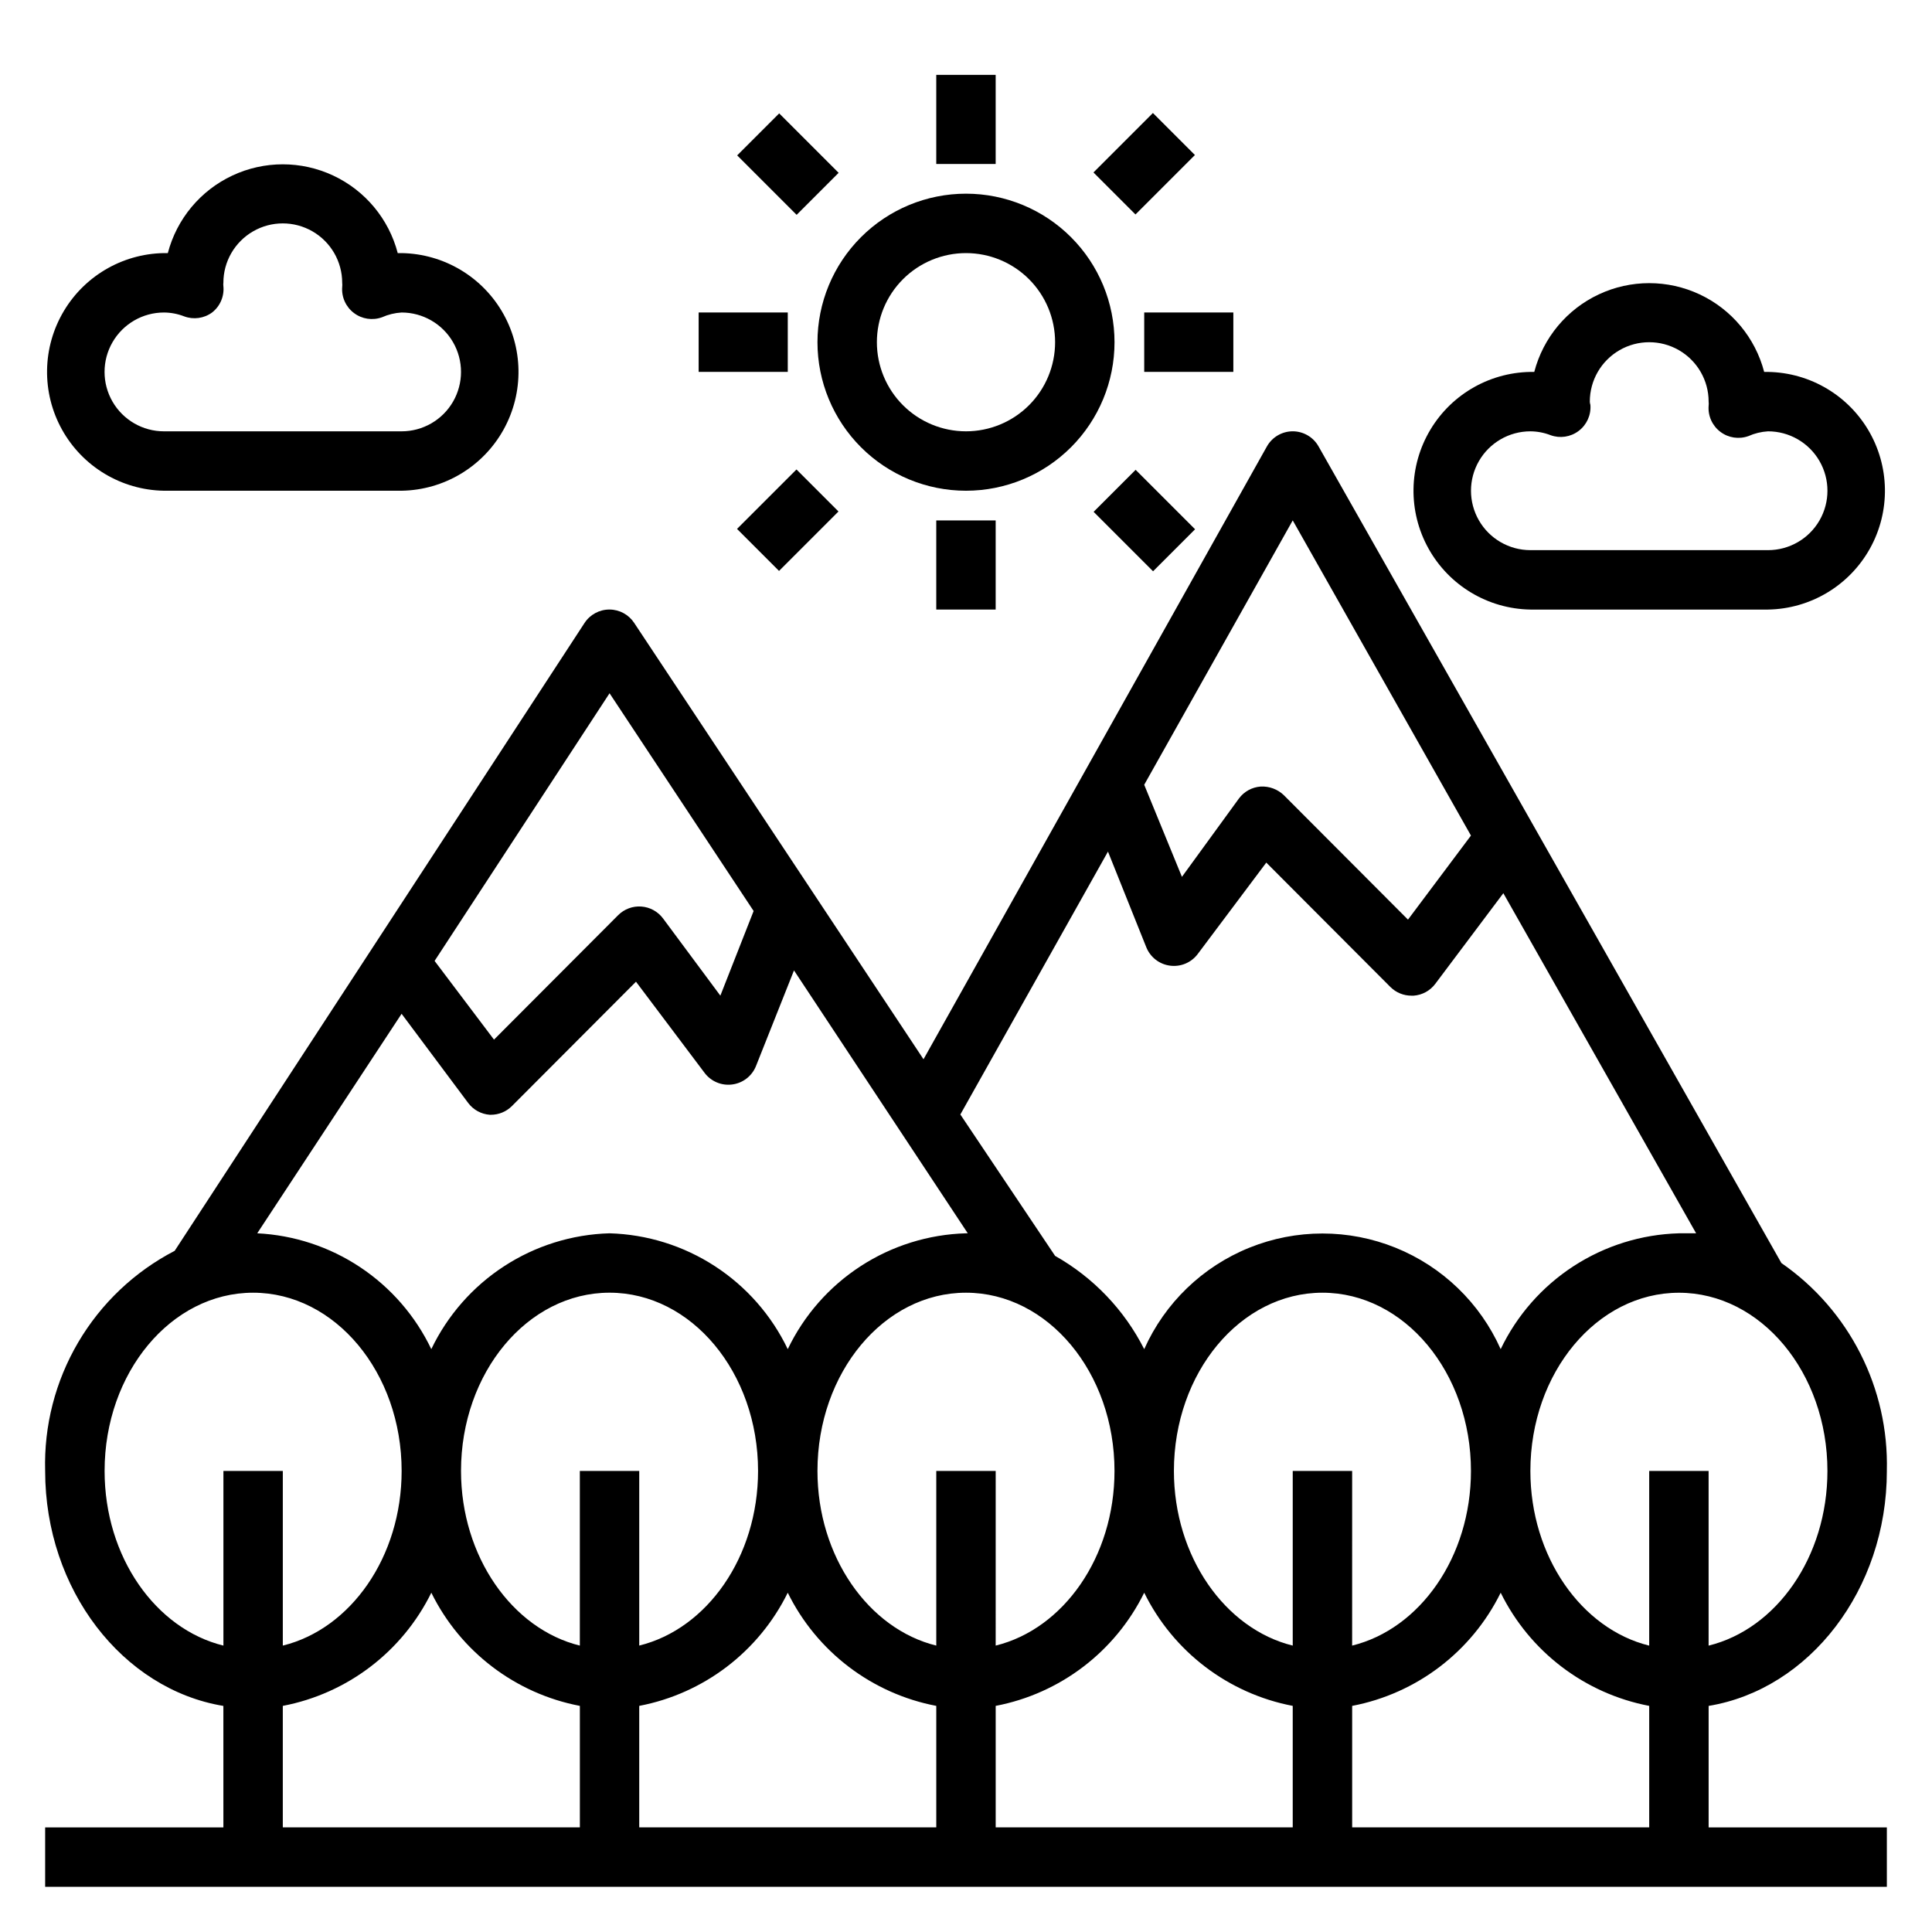 <?xml version="1.0" encoding="UTF-8"?>
<!-- Uploaded to: ICON Repo, www.iconrepo.com, Generator: ICON Repo Mixer Tools -->
<svg fill="#000000" width="800px" height="800px" version="1.1" viewBox="144 144 512 512" xmlns="http://www.w3.org/2000/svg">
 <g>
  <path d="m644.03 533.82c0.578-21.906-9.93-42.629-27.945-55.105l-122.65-216.4c-1.391-2.477-4.008-4.008-6.848-4.016-2.84 0.008-5.457 1.539-6.848 4.016l-91 162.4-76.676-115.64c-1.445-2.199-3.898-3.531-6.531-3.543-2.664-0.016-5.148 1.32-6.613 3.543l-108.63 166.41c-10.625 5.512-19.48 13.91-25.551 24.227-6.074 10.32-9.113 22.137-8.773 34.105 0 31.488 20.547 57.859 47.23 62.27l0.004 32.195h-47.234v15.742h488.07v-15.742h-47.23v-32.199c26.684-4.406 47.23-30.777 47.23-62.266zm-15.742 0c0 22.828-13.539 41.879-31.488 46.289v-46.289h-15.746v46.289c-17.949-4.41-31.488-23.617-31.488-46.289 0-26.055 17.633-47.23 39.359-47.23 21.727-0.004 39.363 21.172 39.363 47.23zm-141.7-251.91 47.23 83.523-16.688 22.277-32.906-32.984h0.004c-1.645-1.574-3.867-2.398-6.141-2.281-2.281 0.164-4.379 1.312-5.746 3.148l-15.117 20.781-9.996-24.402zm-48.965 87.773 10.156 25.348c1.062 2.648 3.469 4.516 6.297 4.879 2.816 0.375 5.613-0.801 7.32-3.066l18.184-24.246 32.906 32.984v-0.004c1.488 1.477 3.5 2.297 5.59 2.285h0.551c2.281-0.164 4.379-1.316 5.746-3.148l18.027-24.008 51.09 90.133h-4.566c-9.934 0.281-19.594 3.297-27.93 8.715-8.332 5.414-15.008 13.023-19.301 21.984-5.457-12.234-15.449-21.871-27.871-26.887s-26.301-5.016-38.723 0c-12.422 5.016-22.414 14.652-27.871 26.887-5.258-10.391-13.477-18.992-23.617-24.719l-25.109-37.469zm-83.207 31.488 46.055 69.668h-0.473c-9.934 0.281-19.598 3.297-27.93 8.715-8.332 5.414-15.012 13.023-19.305 21.984-4.293-8.961-10.969-16.57-19.301-21.984-8.332-5.418-17.996-8.434-27.93-8.715-9.934 0.281-19.598 3.297-27.93 8.715-8.332 5.414-15.012 13.023-19.305 21.984-4.203-8.801-10.711-16.301-18.832-21.707s-17.555-8.512-27.297-8.992l38.258-58.176 17.633 23.617c1.367 1.836 3.465 2.984 5.746 3.148h0.238c2.09 0.012 4.102-0.809 5.59-2.281l32.906-32.984 18.184 24.164c1.707 2.269 4.504 3.445 7.32 3.07 2.828-0.363 5.234-2.231 6.297-4.879zm37.707 132.64v46.289c-17.949-4.41-31.488-23.617-31.488-46.289 0-26.055 17.633-47.23 39.359-47.23 21.727 0 39.359 21.176 39.359 47.23 0 22.828-13.539 41.879-31.488 46.289l0.004-46.289zm-86.59-47.234c21.727 0 39.359 21.176 39.359 47.23 0 22.828-13.539 41.879-31.488 46.289v-46.285h-15.742v46.289c-17.949-4.41-31.488-23.617-31.488-46.289 0-26.059 17.633-47.234 39.359-47.234zm7.871 109.5c17.098-3.269 31.672-14.375 39.359-29.992 7.691 15.617 22.262 26.723 39.359 29.992v32.199h-78.719zm94.465 0c17.098-3.269 31.668-14.375 39.359-29.992 7.691 15.617 22.262 26.723 39.359 29.992v32.199h-78.719zm78.719-62.266v46.289c-17.949-4.41-31.488-23.617-31.488-46.289 0-26.055 17.633-47.23 39.359-47.23 21.727 0 39.359 21.176 39.359 47.23 0 22.828-13.539 41.879-31.488 46.289l0.004-46.289zm-181.05-206.09 38.18 57.703-8.816 22.434-15.195-20.469c-1.367-1.832-3.465-2.984-5.746-3.148-2.281-0.168-4.523 0.668-6.141 2.285l-32.906 32.984-15.742-20.859zm-133.82 206.09c0-26.055 17.633-47.23 39.359-47.23 21.727 0 39.359 21.176 39.359 47.23 0 22.828-13.539 41.879-31.488 46.289v-46.289h-15.742v46.289c-17.949-4.41-31.488-23.461-31.488-46.289zm47.23 62.27v-0.004c17.098-3.269 31.672-14.375 39.359-29.992 7.691 15.617 22.262 26.723 39.363 29.992v32.199h-78.723zm283.39 32.195v-32.199c17.098-3.269 31.668-14.375 39.359-29.992 7.691 15.617 22.262 26.723 39.359 29.992v32.199z"/>
  <path d="m187.45 274.05h62.977c11.25-0.184 21.547-6.356 27.016-16.188 5.465-9.836 5.269-21.836-0.512-31.488-5.785-9.652-16.277-15.484-27.527-15.301-2.363-9.051-8.629-16.578-17.098-20.547-8.469-3.973-18.266-3.973-26.734 0-8.465 3.969-14.73 11.496-17.098 20.547-11.25-0.184-21.742 5.648-27.523 15.301-5.785 9.652-5.981 21.652-0.512 31.488 5.465 9.832 15.762 16.004 27.012 16.188zm0-47.23v-0.004c1.832 0.012 3.648 0.359 5.356 1.023 2.481 0.926 5.262 0.543 7.398-1.023 2.137-1.664 3.266-4.309 2.992-7.004-0.039-0.289-0.039-0.578 0-0.867 0-5.625 3-10.82 7.871-13.633 4.871-2.812 10.871-2.812 15.742 0s7.875 8.008 7.875 13.633c0.043 0.367 0.043 0.738 0 1.102-0.211 2.699 0.977 5.312 3.148 6.93 2.121 1.59 4.902 2.004 7.398 1.102 1.641-0.73 3.402-1.156 5.195-1.262 5.625 0 10.824 3.004 13.637 7.875s2.812 10.871 0 15.742c-2.812 4.871-8.012 7.871-13.637 7.871h-62.977c-5.625 0-10.82-3-13.633-7.871-2.812-4.871-2.812-10.871 0-15.742s8.008-7.875 13.633-7.875z"/>
  <path d="m549.57 305.54h62.977c11.25-0.184 21.547-6.356 27.016-16.188 5.465-9.836 5.269-21.836-0.512-31.488-5.785-9.652-16.277-15.484-27.527-15.301-2.363-9.051-8.629-16.578-17.098-20.547-8.469-3.973-18.266-3.973-26.734 0-8.469 3.969-14.73 11.496-17.098 20.547-11.25-0.184-21.742 5.648-27.523 15.301-5.785 9.652-5.981 21.652-0.512 31.488 5.465 9.832 15.762 16.004 27.012 16.188zm0-47.23v-0.004c1.832 0.012 3.648 0.359 5.356 1.023 2.492 0.906 5.273 0.488 7.398-1.102 2.168-1.613 3.359-4.231 3.148-6.926-0.09-0.281-0.145-0.574-0.156-0.867 0-5.625 3-10.82 7.871-13.633s10.871-2.812 15.742 0c4.871 2.812 7.875 8.008 7.875 13.633 0.043 0.367 0.043 0.738 0 1.102-0.211 2.699 0.977 5.312 3.148 6.93 2.121 1.59 4.902 2.004 7.398 1.102 1.641-0.73 3.402-1.156 5.195-1.262 5.625 0 10.824 3.004 13.637 7.875 2.812 4.871 2.812 10.871 0 15.742-2.812 4.871-8.012 7.871-13.637 7.871h-62.977c-5.625 0-10.82-3-13.633-7.871-2.812-4.871-2.812-10.871 0-15.742 2.812-4.871 8.008-7.875 13.633-7.875z"/>
  <path d="m400 274.05c10.438 0 20.449-4.148 27.832-11.527 7.379-7.383 11.527-17.395 11.527-27.832 0-10.441-4.148-20.453-11.527-27.832-7.383-7.383-17.395-11.531-27.832-11.531-10.441 0-20.453 4.148-27.832 11.531-7.383 7.379-11.531 17.391-11.531 27.832 0 10.438 4.148 20.449 11.531 27.832 7.379 7.379 17.391 11.527 27.832 11.527zm0-62.977c6.262 0 12.27 2.488 16.699 6.918 4.426 4.426 6.914 10.434 6.914 16.699 0 6.262-2.488 12.27-6.914 16.699-4.43 4.426-10.438 6.914-16.699 6.914-6.266 0-12.273-2.488-16.699-6.914-4.43-4.43-6.918-10.438-6.918-16.699 0-6.266 2.488-12.273 6.918-16.699 4.426-4.43 10.434-6.918 16.699-6.918z"/>
  <path d="m392.12 163.84h15.742v23.617h-15.742z"/>
  <path d="m392.12 281.92h15.742v23.617h-15.742z"/>
  <path d="m329.15 226.81h23.617v15.742h-23.617z"/>
  <path d="m447.23 226.81h23.617v15.742h-23.617z"/>
  <path d="m433.78 189.7 15.754-15.754 11.133 11.133-15.754 15.754z"/>
  <path d="m339.36 185.18 11.133-11.133 15.754 15.754-11.133 11.133z"/>
  <path d="m433.82 279.64 11.133-11.133 15.754 15.754-11.133 11.133z"/>
  <path d="m339.32 284.17 15.754-15.754 11.133 11.133-15.754 15.754z"/>
 </g>
</svg>
